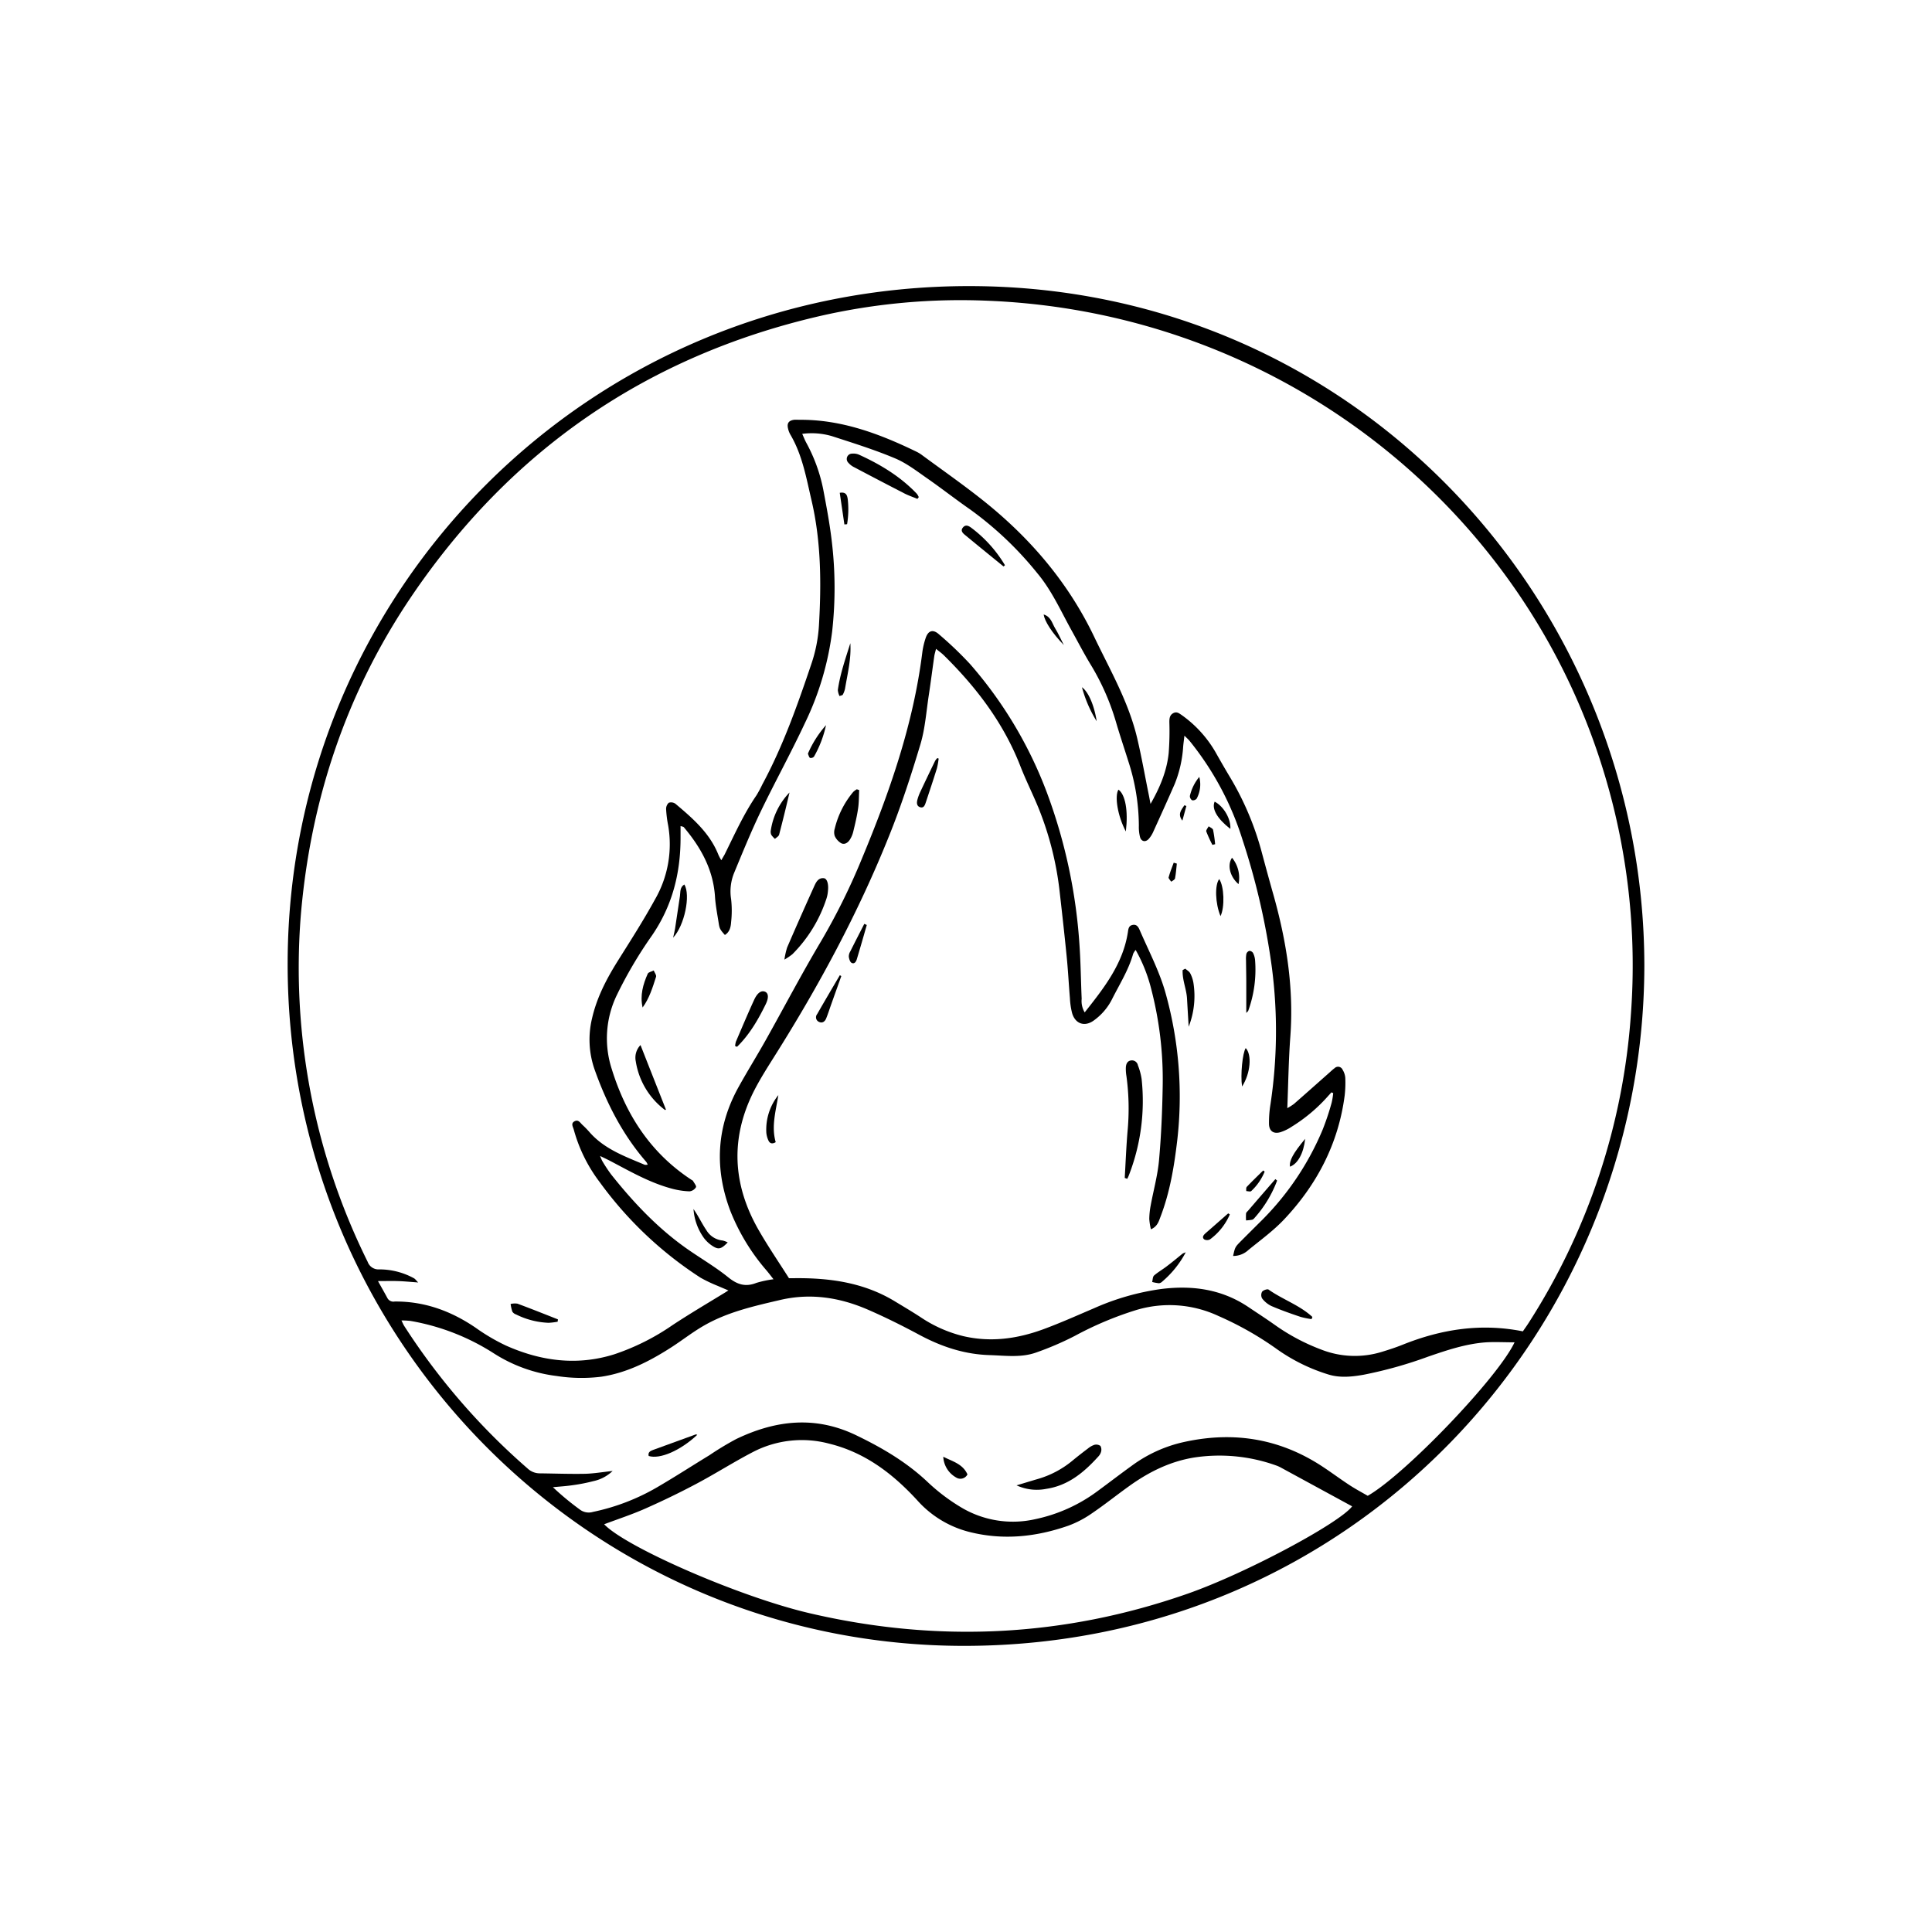 <?xml version="1.0" encoding="UTF-8"?>
<svg xmlns="http://www.w3.org/2000/svg" id="Ebene_1" data-name="Ebene 1" viewBox="0 0 595.28 595.28">
  <path d="M506.65,297.62C506.42,410.32,417,507,297.27,507.12c-115.55.1-209.12-94.44-208.64-210.92C89.09,182,181.22,88,298.9,88.15,417.66,88.33,506.59,185.48,506.65,297.62Zm-284.4-32.57c.41-.73.71-1.22,1-1.73,3.07-6.2,5.9-12.54,9.84-18.28a35.8,35.8,0,0,0,1.8-3.35c6.37-11.81,10.82-24.42,15.09-37.08a45.23,45.23,0,0,0,2.34-11.73c.76-13,.7-26-2.28-38.73-1.61-6.9-2.83-14-6.52-20.25a6.72,6.72,0,0,1-.72-1.9c-.37-1.59.21-2.4,1.82-2.65a8.91,8.91,0,0,1,1.46,0c13-.17,24.86,4.27,36.35,9.85a10.49,10.49,0,0,1,1.74,1.08c6.12,4.51,12.36,8.87,18.32,13.59,14.66,11.59,26.59,25.45,34.7,42.45,4.88,10.21,10.58,20,13.21,31.19,1.32,5.59,2.32,11.26,3.46,16.9.19.9.35,1.8.64,3.29,3-5.24,5-10.18,5.58-15.55a88.1,88.1,0,0,0,.22-9.62c0-1.14.08-2.16,1.16-2.77s1.82,0,2.65.57a36.19,36.19,0,0,1,10.38,11.37c1.53,2.72,3.09,5.43,4.7,8.1a90.45,90.45,0,0,1,9.67,23.15c1.11,4.14,2.24,8.29,3.41,12.42,4.07,14.36,6.41,28.91,5.31,43.92-.54,7.26-.64,14.56-.94,22.15a17.33,17.33,0,0,0,2.06-1.31c3.59-3.14,7.16-6.32,10.74-9.49.58-.51,1.14-1.06,1.77-1.52a1.52,1.52,0,0,1,2.47.49,5.58,5.58,0,0,1,.82,2.43,34.26,34.26,0,0,1-.19,5.55c-1.95,14.84-8.57,27.47-18.75,38.23-3.27,3.44-7.18,6.28-10.88,9.3a6.83,6.83,0,0,1-4.74,1.86c.58-2.65.61-2.75,2.31-4.47q3.41-3.42,6.84-6.82a86.81,86.81,0,0,0,18.42-27.58,79.41,79.41,0,0,0,2.78-8.31,21.32,21.32,0,0,0,.49-3l-.55-.23c-.3.35-.61.69-.9,1a50,50,0,0,1-11.36,9.6,13.91,13.91,0,0,1-3.4,1.66c-2.12.65-3.52-.29-3.57-2.51a34.86,34.86,0,0,1,.46-6.11,151.58,151.58,0,0,0,.44-42,218.76,218.76,0,0,0-9.1-39.59,92,92,0,0,0-16.22-30.28c-.39-.49-.88-.91-1.64-1.67-.16,1.39-.29,2.33-.38,3.27a37,37,0,0,1-2.63,11.65c-2.15,4.92-4.37,9.81-6.59,14.69a8.45,8.45,0,0,1-1.4,2.21c-1,1.09-2.28.83-2.68-.59a12.6,12.6,0,0,1-.36-3.47,65,65,0,0,0-3.24-19.86c-1.28-4.09-2.66-8.16-3.86-12.28a73.87,73.87,0,0,0-7.8-17.6c-2.12-3.5-4-7.16-6-10.75-3.24-5.89-6-12.07-10.36-17.29a106.37,106.37,0,0,0-20.74-19.69c-4.4-3.06-8.63-6.37-13-9.42-3.28-2.27-6.51-4.81-10.15-6.33-6.27-2.64-12.81-4.68-19.3-6.79a22.11,22.11,0,0,0-9.27-.74c.47,1.05.81,1.93,1.26,2.76a50.36,50.36,0,0,1,5.19,14.25c1,5.26,2,10.55,2.63,15.87a121.18,121.18,0,0,1,.14,28A90.6,90.6,0,0,1,248,222.81C243.7,232,238.8,240.89,234.41,250c-2.95,6.14-5.53,12.47-8.14,18.77a15.12,15.12,0,0,0-1,8.31,31.51,31.51,0,0,1,0,7c-.1,1.51-.41,3.07-1.92,4-1.43-1.6-1.65-1.94-1.9-3.59-.43-2.8-1-5.59-1.16-8.4-.59-8.28-4.4-15.06-9.6-21.22-.15-.17-.48-.19-1-.35,0,1.22,0,2.27,0,3.31.05,11-2.46,21.15-8.8,30.4a131.39,131.39,0,0,0-10.84,18.38,30.62,30.62,0,0,0-1.56,22.77c4.36,14.11,12,25.92,24.58,34.15.16.11.38.19.47.34.35.65,1.1,1.54.9,1.93a2.64,2.64,0,0,1-2,1.27,23.82,23.82,0,0,1-5.17-.76c-7-1.82-13.14-5.41-19.45-8.71-.82-.42-1.65-.81-2.92-1.43a15.81,15.81,0,0,0,.66,1.54,46.49,46.49,0,0,0,2.74,4.15c7.07,8.9,14.84,17.09,24.28,23.54,3.95,2.7,8.09,5.16,11.79,8.15,2.76,2.24,5.32,3.07,8.68,1.73a32.09,32.09,0,0,1,5.28-1.12c-.87-1.11-1.45-1.88-2.07-2.62a64,64,0,0,1-11.22-18.41c-4.94-13.06-4.31-25.82,2.48-38.12,2.69-4.87,5.64-9.59,8.36-14.44,5.68-10.12,11.07-20.42,17-30.39a200.1,200.1,0,0,0,12.6-25.41c8.58-20.59,15.94-41.54,18.71-63.84a23.24,23.24,0,0,1,1-4.28c.78-2.4,2.29-2.87,4.16-1.17a112,112,0,0,1,9.51,9.09,128.92,128.92,0,0,1,23.64,39.47,164.86,164.86,0,0,1,10.12,47.35c.37,5.45.42,10.92.66,16.37a6.8,6.8,0,0,0,.93,4.17c6.08-7.67,11.8-15,13.31-24.71.15-1,.23-2,1.48-2.24s1.76.67,2.16,1.59c2.86,6.62,6.26,13,8.13,20a118.3,118.3,0,0,1,3.45,44.67c-.95,8.08-2.24,16-5.17,23.66-.54,1.43-.95,3-2.95,3.87a18.82,18.82,0,0,1-.51-3.2,24.22,24.22,0,0,1,.42-4.07c.86-4.7,2.17-9.35,2.59-14.09.69-7.67,1-15.38,1.13-23.08a110.86,110.86,0,0,0-3.53-29.56,48.21,48.21,0,0,0-4.81-12.08,5.64,5.64,0,0,0-.76,1.17c-1.4,5-4.22,9.43-6.51,14a18.09,18.09,0,0,1-5.67,6.6c-2.8,2-5.66,1-6.63-2.28a22.8,22.8,0,0,1-.68-4.61c-.36-4.28-.57-8.57-1-12.84-.65-6.6-1.39-13.19-2.14-19.77A97.79,97.79,0,0,0,320,249c-1.77-4.34-3.89-8.53-5.59-12.89-5.16-13.28-13.54-24.3-23.58-34.19-.66-.65-1.43-1.19-2.42-2-.25,1-.46,1.66-.55,2.29-.57,4-1.07,7.93-1.67,11.89-.79,5.1-1.13,10.35-2.6,15.25-2.89,9.62-6,19.2-9.77,28.5-9.48,23.6-21.53,45.91-35.08,67.42-2.18,3.47-4.4,6.93-6.27,10.56-7.54,14.64-6.82,29.13,1.34,43.27,2.87,5,6.1,9.72,9.28,14.73h1.77c10.78-.11,21.2,1.34,30.64,7,2.75,1.67,5.52,3.3,8.21,5.06a41,41,0,0,0,13,5.77c8.47,2,16.7.86,24.71-2.08,5.3-1.95,10.47-4.27,15.67-6.49a76.66,76.66,0,0,1,20.73-5.93c9.64-1.2,18.68.07,26.87,5.59,2.67,1.8,5.38,3.54,8,5.4a62.82,62.82,0,0,0,14.42,7.68,28.29,28.29,0,0,0,18.65.7c2.14-.65,4.29-1.35,6.36-2.18,11.93-4.79,24.16-6.73,37.1-4.14.55-.81,1.18-1.67,1.75-2.56A201.67,201.67,0,0,0,502.5,312.6a203.9,203.9,0,0,0-8.73-76C468.25,154.76,393,96.3,304.52,92.67a194.33,194.33,0,0,0-52,4.73c-53.25,12.34-95.24,41.3-125.84,86.5-20,29.61-31,62.55-34,98.18A203.9,203.9,0,0,0,113.29,388.8a3.53,3.53,0,0,0,3.57,2.32,22.15,22.15,0,0,1,10.66,2.72c.41.21.69.66,1.33,1.31-2.42-.18-4.36-.37-6.3-.43s-3.77,0-6.09,0c1.16,2.09,2.08,3.68,2.94,5.3a2.1,2.1,0,0,0,2.21,1c9.2-.08,17.38,2.93,24.92,8.06a60.74,60.74,0,0,0,9.32,5.49c10.74,4.8,21.88,6.31,33.33,2.74a71.16,71.16,0,0,0,18-9c5.29-3.49,10.75-6.71,16.13-10l1.12-.71c-1.41-.6-2.37-1-3.31-1.41a43.93,43.93,0,0,1-5.27-2.51,116.27,116.27,0,0,1-31.05-29.42,47.34,47.34,0,0,1-8-16.17c-.24-.9-1-1.93.2-2.59s1.75.43,2.44,1.08a28.74,28.74,0,0,1,2.05,2.08c4.57,5.34,11,7.62,17.16,10.23a2.51,2.51,0,0,0,.92-.05,4.8,4.8,0,0,0-.44-.83c-7.27-8.37-12.23-18.05-15.91-28.43a27.87,27.87,0,0,1-.79-15.85c1.44-6.28,4.33-11.88,7.69-17.29,4-6.38,8.06-12.69,11.67-19.27a34,34,0,0,0,4.07-22.9,35.72,35.72,0,0,1-.62-4.93,2.58,2.58,0,0,1,.82-2,2.29,2.29,0,0,1,2.06.32c5.3,4.47,10.57,9,13.23,15.71A13.52,13.52,0,0,0,222.25,265.05ZM466.66,413.59c-3.15,0-6-.16-8.74,0-6.18.43-12,2.39-17.83,4.39a130.6,130.6,0,0,1-20,5.61c-3.57.63-7.21,1-10.73-.07A55.51,55.51,0,0,1,393,415.38a99.75,99.75,0,0,0-17.55-9.89A35.58,35.58,0,0,0,350,403.67a105.1,105.1,0,0,0-18.83,7.94,92.91,92.91,0,0,1-12.06,5.17c-4.61,1.6-9.44.89-14.22.75-7.81-.24-14.88-2.62-21.69-6.28-5.14-2.76-10.38-5.37-15.73-7.7-8.69-3.78-17.71-5.21-27.12-3-8,1.87-16,3.66-23.21,7.75-3.55,2-6.79,4.57-10.23,6.79-6.68,4.3-13.69,7.91-21.67,9.1a49.53,49.53,0,0,1-13.7-.22A46.27,46.27,0,0,1,152.17,417a69.37,69.37,0,0,0-25.68-10,26.06,26.06,0,0,0-2.8-.15c.41.82.58,1.27.83,1.66a205.74,205.74,0,0,0,38,43.92,5.5,5.5,0,0,0,3.68,1.53c4.68.05,9.35.23,14,.14,2.69-.06,5.37-.53,8.56-.87a12.23,12.23,0,0,1-5.93,3.13,54,54,0,0,1-6.3,1.24c-2,.3-4.11.43-6.17.63a85,85,0,0,0,8.25,6.85,4.54,4.54,0,0,0,4.1.76,65.92,65.92,0,0,0,19.85-7.64c5.39-3.14,10.63-6.54,16-9.81a92.81,92.81,0,0,1,8.28-5c12.19-5.85,24.47-7.26,37.15-1.07,8,3.87,15.43,8.25,21.9,14.38a59,59,0,0,0,10.24,7.74,31.06,31.06,0,0,0,22.85,3.64,49,49,0,0,0,19.31-8.73c3.46-2.54,6.86-5.16,10.34-7.67a42.67,42.67,0,0,1,15-7.1c15.56-3.73,30.21-1.64,43.72,7.21,2.85,1.87,5.59,3.92,8.45,5.79,1.86,1.22,3.83,2.26,5.62,3.3C432.87,454.36,461.55,424.49,466.66,413.59ZM186.15,469.65c6.7,7.06,41.73,22.36,63.19,27.38,39.44,9.23,78.35,7.4,116.62-6,17.91-6.27,46.69-21.69,50.66-26.9l-22.06-12a9.4,9.4,0,0,0-1.34-.59,51.8,51.8,0,0,0-25.33-2.45c-7.4,1.21-13.87,4.43-19.88,8.73-3.88,2.77-7.61,5.77-11.56,8.45a32,32,0,0,1-7.22,3.8c-10,3.5-20.24,4.59-30.74,1.9a32,32,0,0,1-15.93-9.77C275,454,266.49,447.51,255.43,444.8a32.69,32.69,0,0,0-23.55,2.65c-5.88,3.06-11.48,6.64-17.33,9.74-5.15,2.74-10.42,5.28-15.75,7.64C194.66,466.66,190.34,468.07,186.15,469.65Z"></path>
  <path d="M346.55,362.93c.28-4.83.47-9.68.88-14.51a74.37,74.37,0,0,0-.36-16.87,13.38,13.38,0,0,1-.18-2.6c.05-1,.37-2,1.54-2.2a1.87,1.87,0,0,1,2.18,1.5,19.18,19.18,0,0,1,1.14,4.21,63.14,63.14,0,0,1-4.06,30c-.11.26-.25.5-.37.76Z"></path>
  <path d="M241.69,295.67a24.16,24.16,0,0,1,.83-3.72q4.11-9.51,8.38-18.95c.54-1.18,1.24-2.6,2.94-2.41,1,.1,1.5,1.82,1.27,3.86a10.29,10.29,0,0,1-.42,2.29A43.14,43.14,0,0,1,244.16,294,19.2,19.2,0,0,1,241.69,295.67Z"></path>
  <path d="M282.67,153.71c-1.31-.54-2.67-1-3.94-1.64q-7.77-4-15.48-8.08a5.56,5.56,0,0,1-1.84-1.39,1.64,1.64,0,0,1,1.16-2.83,4.33,4.33,0,0,1,2.26.4c6.56,3,12.68,6.72,17.69,12a5.4,5.4,0,0,1,.57,1Z"></path>
  <path d="M264.73,243.44c-.1,1.9-.06,3.82-.34,5.69-.35,2.4-.92,4.77-1.49,7.12a7.92,7.92,0,0,1-1,2.39c-.61,1-1.64,1.7-2.7,1.18a5,5,0,0,1-2-2.23,3.7,3.7,0,0,1,0-2.28A27.65,27.65,0,0,1,262.9,244a5.69,5.69,0,0,1,1.1-.81Z"></path>
  <path d="M197.35,322c2.7,6.87,5.27,13.38,7.84,19.89-.14.05-.26.14-.3.11a23.22,23.22,0,0,1-9-15A5.57,5.57,0,0,1,197.35,322Z"></path>
  <path d="M226.5,322.3a6.8,6.8,0,0,1,.25-1.36c1.88-4.36,3.71-8.75,5.7-13.06,1-2.05,2.13-2.74,3.21-2.34s1.3,1.78.27,3.88c-2.34,4.78-5,9.37-8.84,13.12Z"></path>
  <path d="M404.12,406.44a24.82,24.82,0,0,1-3.37-.68c-3-1-6.07-2.09-9-3.35a8,8,0,0,1-2.87-2.34,2.16,2.16,0,0,1,0-2.08c.37-.48,1.63-.91,2-.64,4.34,3.06,9.54,4.78,13.49,8.42Z"></path>
  <path d="M384,312.11c0-3.2,0-6.2,0-9.2,0-2.33-.06-4.67-.08-7a8,8,0,0,1,.11-2,1.42,1.42,0,0,1,.9-.93,1.4,1.4,0,0,1,1.15.64,6,6,0,0,1,.63,2.22,37.31,37.31,0,0,1-2.07,15.5C384.57,311.57,384.32,311.75,384,312.11Z"></path>
  <path d="M171.82,407.24a21.75,21.75,0,0,1-2.78.34A24.66,24.66,0,0,1,159,405a2.14,2.14,0,0,1-1.14-.87,12.94,12.94,0,0,1-.53-2.35,5.45,5.45,0,0,1,2.11-.1c4.18,1.55,8.32,3.21,12.47,4.84Z"></path>
  <path d="M309.2,174.53c-3.82-3.12-7.66-6.22-11.46-9.37-.78-.65-2-1.44-1.07-2.6s2-.41,2.85.25a40,40,0,0,1,10.13,11.35Z"></path>
  <path d="M365.2,298.46c.52.47,1.22.84,1.52,1.42a9.74,9.74,0,0,1,1,3,26,26,0,0,1-1.47,13.47c-.17-2.9-.35-5.79-.51-8.68s-1.5-5.78-1.35-8.77Z"></path>
  <path d="M393.5,363.75a36.47,36.47,0,0,1-7,11.56,1.47,1.47,0,0,1-.69.51,16.63,16.63,0,0,1-1.88.21,14.71,14.71,0,0,1,0-2.1c0-.34.41-.65.67-.95q4.17-4.85,8.36-9.67Z"></path>
  <path d="M289.21,233.73a22.65,22.65,0,0,1-.53,3c-1.09,3.51-2.26,7-3.42,10.49-.28.82-.6,1.85-1.74,1.5s-1.1-1.45-.82-2.43a14.24,14.24,0,0,1,.8-2.18q2.28-4.86,4.63-9.69a4.41,4.41,0,0,1,.67-.84Z"></path>
  <path d="M243.26,244.18c-1,4.33-2.08,8.68-3.2,13-.14.51-.84.86-1.28,1.29a6.41,6.41,0,0,1-1.12-1.22,2.36,2.36,0,0,1-.16-1.42A21.42,21.42,0,0,1,243.26,244.18Z"></path>
  <path d="M259.22,300.75c-1,2.8-2,5.59-3,8.4-.56,1.55-1.05,3.13-1.67,4.66-.36.88-1.09,1.5-2.08,1.1a1.54,1.54,0,0,1-.7-2.43c2.29-4,4.64-8,7-12Z"></path>
  <path d="M365.34,385.87a30.58,30.58,0,0,1-7.23,9,1.77,1.77,0,0,1-1,.52A13.79,13.79,0,0,1,355,395c.18-.68.15-1.6.59-2,1.15-1,2.53-1.79,3.77-2.73,1.71-1.29,3.36-2.65,5-4A5.08,5.08,0,0,1,365.34,385.87Z"></path>
  <path d="M224.22,382.81c-1.85,1.91-2.7,2.25-4.28,1.34a10.29,10.29,0,0,1-3-2.64,17.21,17.21,0,0,1-3.26-9c.38.59.77,1.16,1.13,1.76.95,1.59,1.8,3.25,2.84,4.77a6.55,6.55,0,0,0,5,3.18A7.28,7.28,0,0,1,224.22,382.81Z"></path>
  <path d="M207.4,288.91c.25-1.14.47-2,.6-2.81.52-3.34,1-6.69,1.5-10,.18-1.27-.07-2.73,1.36-3.58C212.84,275.79,210.93,285.15,207.4,288.91Z"></path>
  <path d="M198,310.43c-.85-3.75.13-7.14,1.58-10.41.22-.5,1.21-.66,1.84-1,.26.66.89,1.43.72,1.95C201.09,304.26,200.08,307.57,198,310.43Z"></path>
  <path d="M239.82,337.42c-.77,4.89-2.21,9.67-.81,14.5-1.17.71-1.84.29-2.2-.43a7.17,7.17,0,0,1-.69-2.48A17,17,0,0,1,239.82,337.42Z"></path>
  <path d="M262,198.18c.32,4.8-.86,9.38-1.63,14a6.72,6.72,0,0,1-.7,1.87c-.1.18-.48.21-1,.42a5.43,5.43,0,0,1-.52-1.85C258.85,207.65,260.51,202.94,262,198.18Z"></path>
  <path d="M346.89,256.18c-2.51-4.68-3.53-10.91-2.28-12.88C346.72,244.79,347.66,249.77,346.89,256.18Z"></path>
  <path d="M267.07,285c-1,3.51-2,7-3.06,10.52-.22.77-.74,1.62-1.62,1.15-.5-.27-.76-1.22-.86-1.89a3.13,3.13,0,0,1,.47-1.66c1.41-2.83,2.86-5.64,4.3-8.46Z"></path>
  <path d="M382.7,334.77c-.54-3.62.15-10.33,1.12-11.84C385.77,324.91,385.33,330.7,382.7,334.77Z"></path>
  <path d="M375.66,270.86c1.53,2.22,1.75,8.64.4,11.41C374.44,278.43,374.24,272.63,375.66,270.86Z"></path>
  <path d="M374.25,247c2.79,1.42,5.08,5.39,4.84,8.4C375,252.21,373.29,249.2,374.25,247Z"></path>
  <path d="M378.93,374.18a18.71,18.71,0,0,1-6.11,7.69,1.87,1.87,0,0,1-1.79,0c-.79-.69-.14-1.39.45-1.92,2.31-2,4.63-4.06,6.95-6.09Z"></path>
  <path d="M254.51,223.43a34,34,0,0,1-3.7,9.69,1.31,1.31,0,0,1-1.2.41c-.31-.13-.44-.74-.63-1.14a.5.5,0,0,1,0-.29A32.71,32.71,0,0,1,254.51,223.43Z"></path>
  <path d="M260.17,161.59l-1.43-9.75c2-.34,2.28.81,2.46,1.95a27.79,27.79,0,0,1-.2,7.73Z"></path>
  <path d="M381.61,272.41c-2.66-2.27-3.54-5.91-2-8.12A9.72,9.72,0,0,1,381.61,272.41Z"></path>
  <path d="M402.14,350.89c-.47,4.47-2.3,7.73-4.67,8.58C397.18,357.67,398.4,355.38,402.14,350.89Z"></path>
  <path d="M369.52,239.38a9.26,9.26,0,0,1-.8,6.68,1.52,1.52,0,0,1-1.4.52,1.55,1.55,0,0,1-.7-1.34A14.11,14.11,0,0,1,369.52,239.38Z"></path>
  <path d="M389.66,361a17,17,0,0,1-4.15,6c-.28.25-1,0-1.52,0,0-.44-.09-1,.15-1.3,1.65-1.73,3.37-3.38,5.07-5.06Z"></path>
  <path d="M327.78,198.75c-3.74-3.86-5.91-7.38-6.22-9.42,2.27.66,2.62,2.76,3.56,4.29S326.9,197,327.78,198.75Z"></path>
  <path d="M337.9,222.22a38.76,38.76,0,0,1-4.53-10.47C335.42,213.22,337.2,217.53,337.9,222.22Z"></path>
  <path d="M373.56,260.32a41.13,41.13,0,0,1-1.88-4.12c-.14-.41.46-1.07.73-1.61.47.36,1.25.66,1.36,1.11a42.94,42.94,0,0,1,.63,4.41Z"></path>
  <path d="M362.6,266.09c-.17,1.52-.27,3.06-.56,4.57-.08.4-.76.69-1.17,1-.28-.44-.89-1-.8-1.33.41-1.53,1-3,1.57-4.52Z"></path>
  <path d="M365.54,248.34l-1.23,4.51c-1.58-2-.3-3.33.61-4.73Z"></path>
  <path d="M313.22,457.66c2.23-.66,4.44-1.35,6.68-2a29.59,29.59,0,0,0,10.72-5.76q2.26-1.85,4.6-3.6a6.14,6.14,0,0,1,2-1.13,2.25,2.25,0,0,1,1.84.34,2.42,2.42,0,0,1,.19,1.83,3.6,3.6,0,0,1-.89,1.49c-4.39,4.85-9.27,8.91-16,9.91A14.88,14.88,0,0,1,313.22,457.66Z"></path>
  <path d="M199.87,448.61c-.29-1.15.51-1.55,1.35-1.86,4.36-1.61,8.74-3.19,13.11-4.77.14-.05.34.07.51.11C209.58,447,203.32,449.68,199.87,448.61Z"></path>
  <path d="M290.64,448.84c2.79,1.44,6,2.18,7.45,5.45a2.44,2.44,0,0,1-3.52.93A7.73,7.73,0,0,1,290.64,448.84Z"></path>
</svg>
